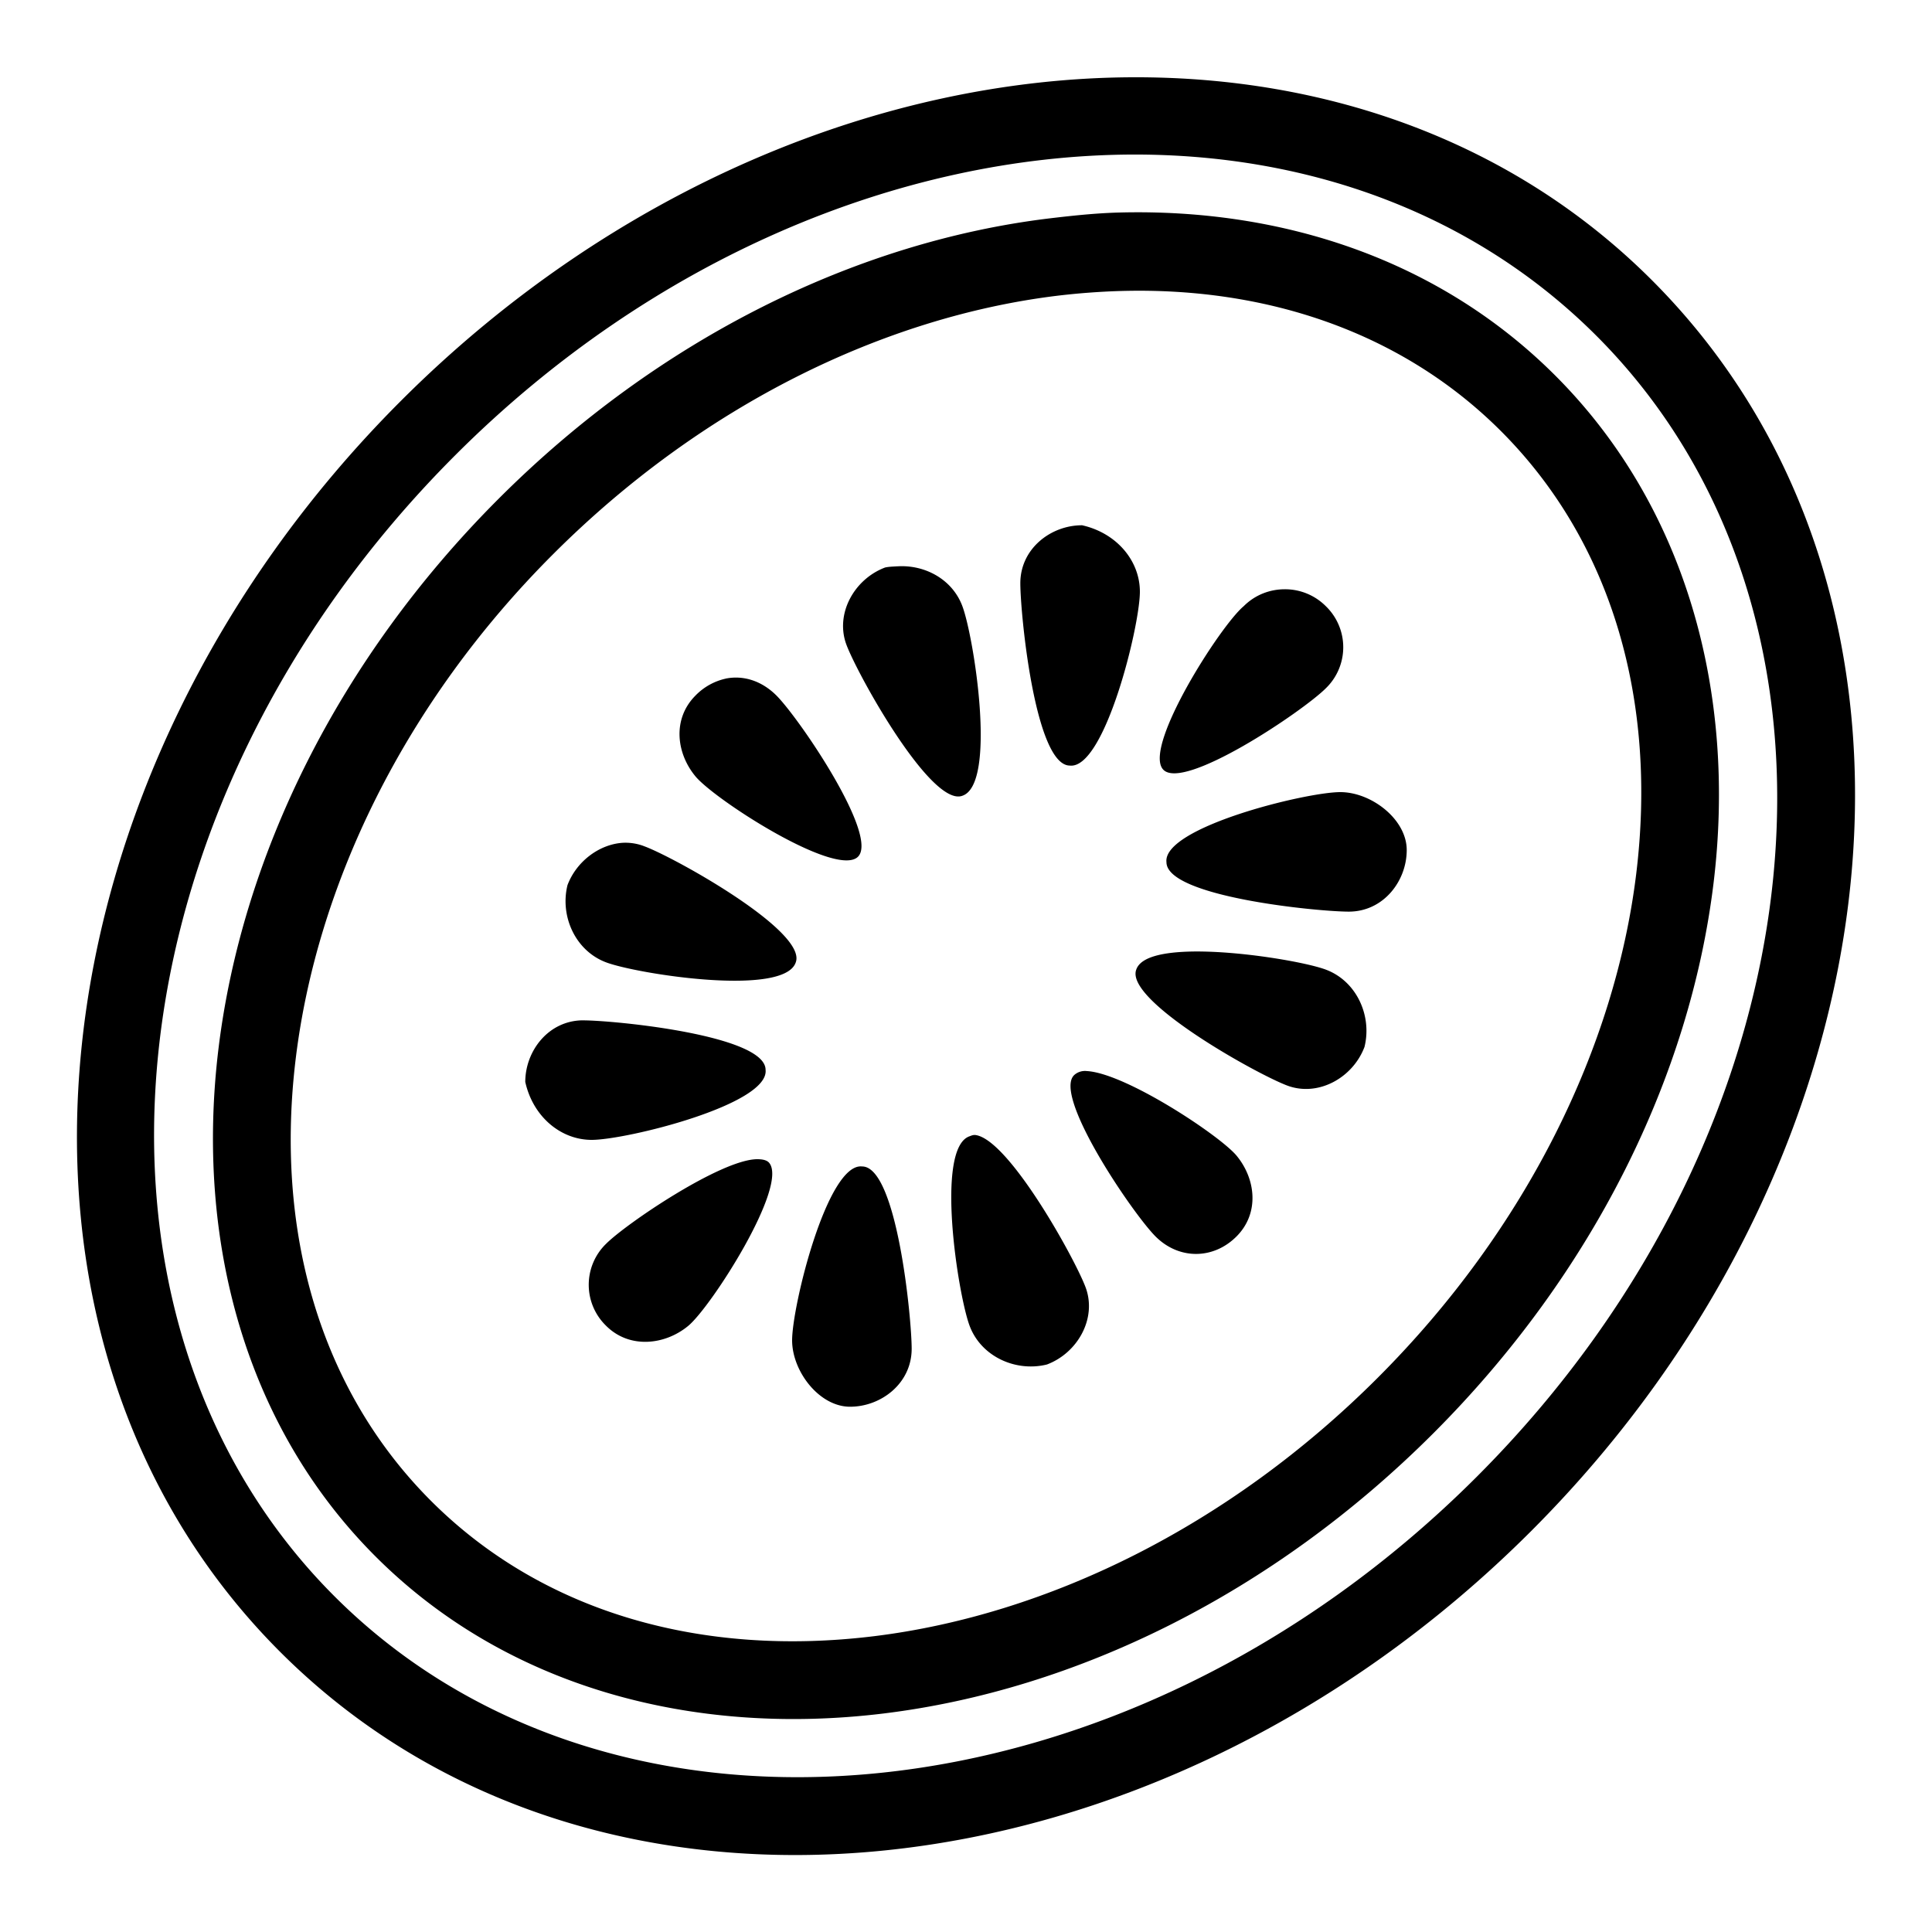 <svg xmlns="http://www.w3.org/2000/svg" viewBox="0 0 50 50"><path d="M29.313 2c-6.508.023-13.47 2.906-18.938 8.375C.652 20.098-.91 34.59 7.25 42.75s22.652 6.598 32.375-3.125C49.348 29.902 50.91 15.41 42.75 7.25 39.18 3.68 34.375 1.98 29.312 2zm-.063 2c4.61-.027 8.902 1.527 12.063 4.688 7.226 7.226 6.003 20.433-3.094 29.53-9.098 9.098-22.336 10.321-29.563 3.094-7.226-7.226-5.972-20.433 3.125-29.53C16.898 6.663 23.324 4.038 29.25 4zm-.281 1.5c-.61.016-1.227.082-1.844.156-4.941.606-10.047 3.078-14.219 7.25-4.172 4.172-6.644 9.278-7.25 14.219-.605 4.941.676 9.77 4.063 13.156 3.386 3.387 8.215 4.668 13.156 4.063 4.941-.606 10.047-3.078 14.219-7.25 4.172-4.172 6.644-9.278 7.25-14.219.605-4.941-.707-9.77-4.094-13.156C37.285 6.754 33.246 5.39 28.969 5.5zM29 7.531c3.813-.11 7.309 1.09 9.844 3.625 2.898 2.899 4.047 7.02 3.5 11.469-.547 4.45-2.817 9.16-6.688 13.031-3.87 3.871-8.582 6.14-13.031 6.688-4.45.547-8.57-.602-11.469-3.5-2.898-2.899-4.047-7.02-3.5-11.469.547-4.45 2.785-9.16 6.657-13.031 3.87-3.871 8.582-6.14 13.03-6.688A18.49 18.49 0 0 1 29 7.531zm-1 6.063c-.8 0-1.594.601-1.594 1.5 0 .8.383 4.719 1.282 4.719.898.101 1.812-3.602 1.812-4.5 0-.801-.602-1.52-1.5-1.72zm-4.781 1.062c-.102.008-.211.008-.313.031-.8.301-1.3 1.2-1 2 .301.801 2.2 4.208 3 3.907.899-.301.301-4.106 0-4.907-.261-.699-.976-1.078-1.687-1.03zm10.031.594c-.375 0-.762.137-1.063.438-.601.5-2.593 3.617-2.093 4.218.5.602 3.617-1.492 4.218-2.093a1.477 1.477 0 0 0 0-2.125 1.49 1.49 0 0 0-1.062-.438zm-14.469 2.313A1.56 1.56 0 0 0 18 18c-.602.602-.5 1.492 0 2.094.5.601 3.586 2.593 4.188 2.093.601-.5-1.493-3.585-2.094-4.187-.375-.375-.848-.531-1.313-.438zM34.688 20.5c-.899 0-4.602.914-4.5 1.813 0 .898 3.917 1.28 4.718 1.28.899 0 1.5-.792 1.5-1.593 0-.8-.918-1.5-1.718-1.5zm-18.594 1.313c-.606.05-1.18.492-1.407 1.093-.199.801.2 1.7 1 2 .801.301 4.606.899 4.907 0 .3-.8-3.106-2.699-3.907-3a1.344 1.344 0 0 0-.593-.093zm14.781 2.812c-.754.012-1.355.133-1.469.469-.3.8 3.106 2.699 3.907 3 .8.3 1.699-.2 2-1 .199-.801-.2-1.7-1-2-.5-.188-2.18-.485-3.438-.469zm-15.781 1.781c-.899 0-1.5.793-1.5 1.594.199.898.918 1.5 1.719 1.5.898 0 4.601-.914 4.5-1.813 0-.898-3.918-1.28-4.72-1.28zm13.031 1.313a.417.417 0 0 0-.313.093c-.601.5 1.493 3.586 2.094 4.188.602.602 1.492.602 2.094 0 .602-.602.5-1.492 0-2.094-.438-.523-2.871-2.133-3.875-2.187zm-2.875 1.656c-.059-.008-.105.012-.156.031-.899.301-.301 4.106 0 4.907.3.8 1.199 1.199 2 1 .8-.301 1.3-1.2 1-2-.282-.75-1.977-3.81-2.844-3.938zM19.594 30c-.938.008-3.383 1.664-3.907 2.188a1.477 1.477 0 0 0 0 2.124c.602.602 1.524.5 2.126 0 .601-.5 2.593-3.617 2.093-4.218-.062-.074-.18-.094-.312-.094zm2.718.188c-.898-.102-1.812 3.601-1.812 4.5 0 .8.7 1.718 1.5 1.718s1.594-.601 1.594-1.5c0-.8-.383-4.718-1.282-4.718z"/></svg>